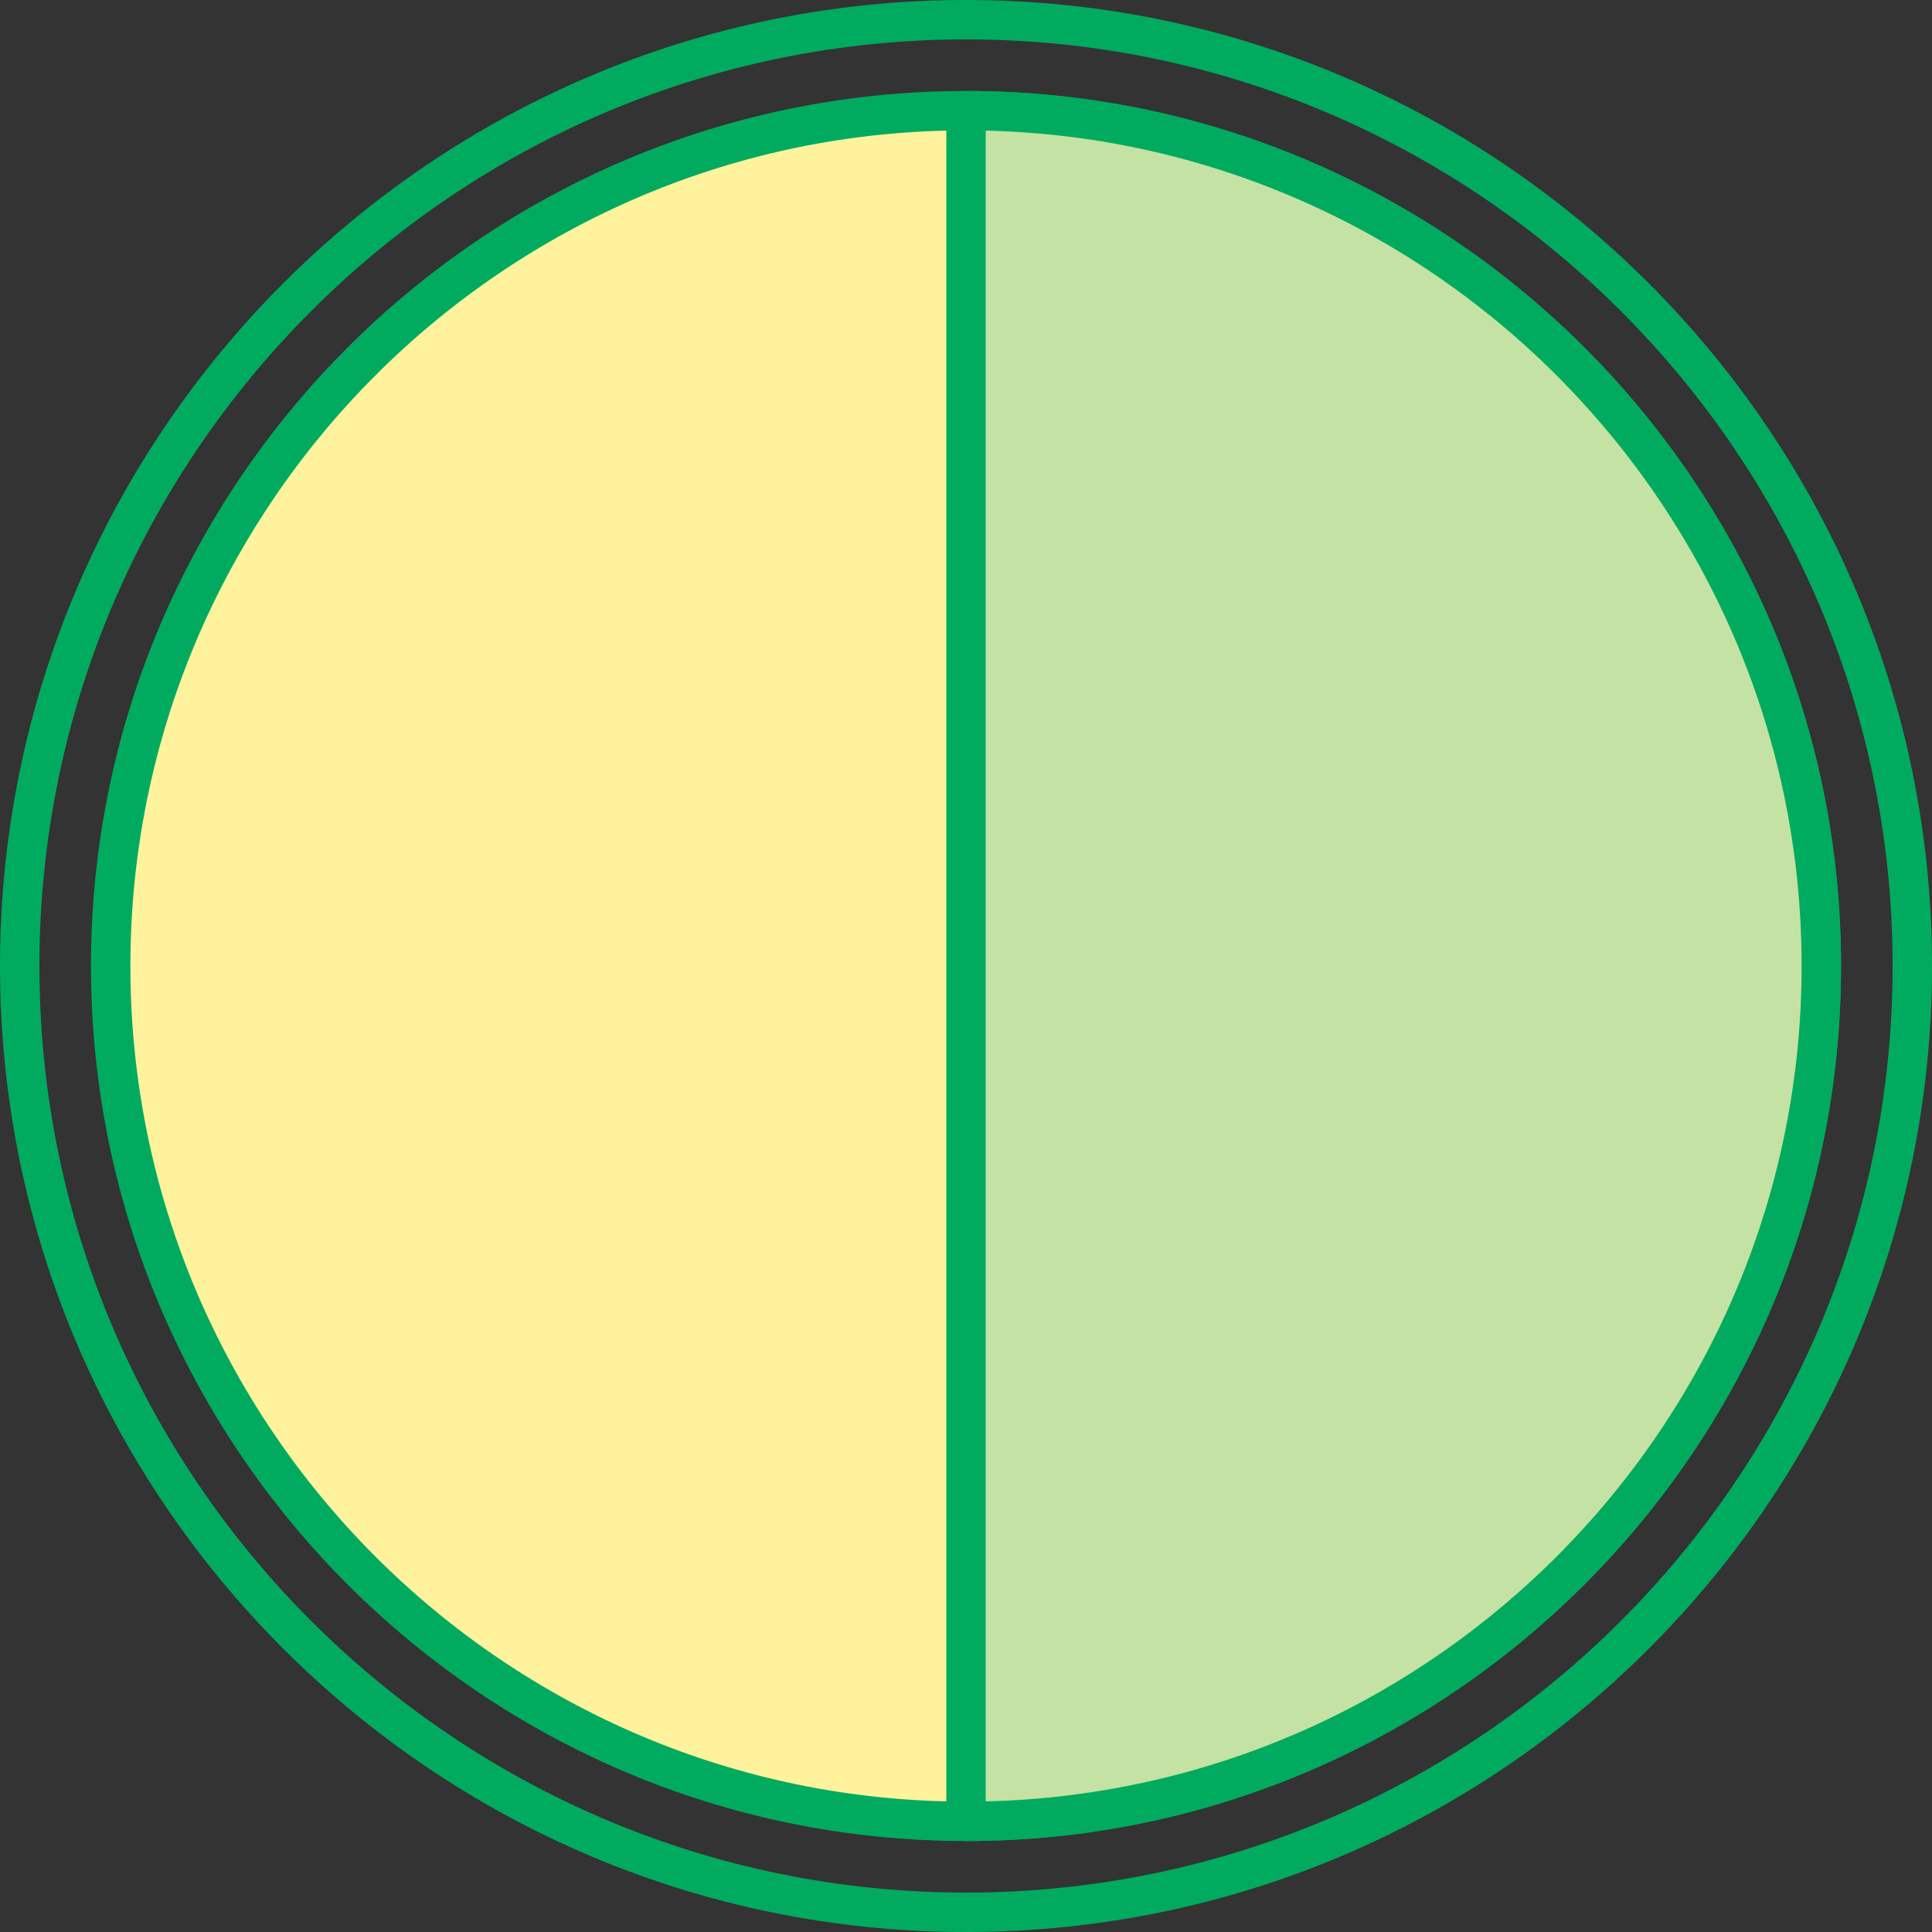 <?xml version="1.0" encoding="utf-8"?>
<!-- Generator: Adobe Illustrator 16.0.0, SVG Export Plug-In . SVG Version: 6.00 Build 0)  -->
<!DOCTYPE svg PUBLIC "-//W3C//DTD SVG 1.1//EN" "http://www.w3.org/Graphics/SVG/1.1/DTD/svg11.dtd">
<svg version="1.1" id="レイヤー_1" xmlns="http://www.w3.org/2000/svg" xmlns:xlink="http://www.w3.org/1999/xlink" x="0px"
	 y="0px" width="100px" height="100px" viewBox="0 0 100 100" enable-background="new 0 0 100 100" xml:space="preserve">
<rect x="0" y="0" width="100" height="100" fill="#333333" stroke="none"/>
<g>
	<g>
		<path fill="#FFF29D" d="M94.271,50c0,24.449-19.822,44.271-44.27,44.271C25.551,94.271,5.729,74.449,5.729,50
			c0-24.45,19.822-44.271,44.273-44.271C74.449,5.729,94.271,25.55,94.271,50z"/>
		<path fill="#00AB5F" d="M50.002,95.291C25.027,95.291,4.709,74.973,4.709,50c0-24.975,20.318-45.291,45.293-45.291
			c24.973,0,45.289,20.316,45.289,45.291C95.291,74.973,74.975,95.291,50.002,95.291z M50.002,6.748
			C26.152,6.748,6.749,26.151,6.749,50c0,23.848,19.403,43.251,43.253,43.251c23.846,0,43.25-19.403,43.25-43.251
			C93.252,26.151,73.848,6.748,50.002,6.748z"/>
	</g>
	<path fill="#00AB5F" d="M50.002,100C22.432,100,0,77.569,0,50C0,22.43,22.432,0,50.002,0S100,22.43,100,50
		C100,77.569,77.572,100,50.002,100z M50.002,2.039C23.556,2.039,2.04,23.554,2.04,50c0,26.445,21.516,47.96,47.962,47.96
		c26.445,0,47.959-21.515,47.959-47.96C97.961,23.554,76.447,2.039,50.002,2.039z"/>
	<g>
		<path fill="#C4E2A3" d="M94.271,50c0,24.449-19.822,44.271-44.27,44.271V5.729C74.449,5.729,94.271,25.55,94.271,50z"/>
		<path fill="#00AB5F" d="M50.002,95.291c-0.565,0-1.021-0.457-1.021-1.021V5.729c0-0.563,0.455-1.02,1.021-1.02
			c24.973,0,45.289,20.316,45.289,45.291C95.291,74.973,74.975,95.291,50.002,95.291z M51.021,6.761v86.478
			c23.381-0.544,42.23-19.73,42.23-43.238S74.402,7.305,51.021,6.761z"/>
	</g>
</g>
</svg>

